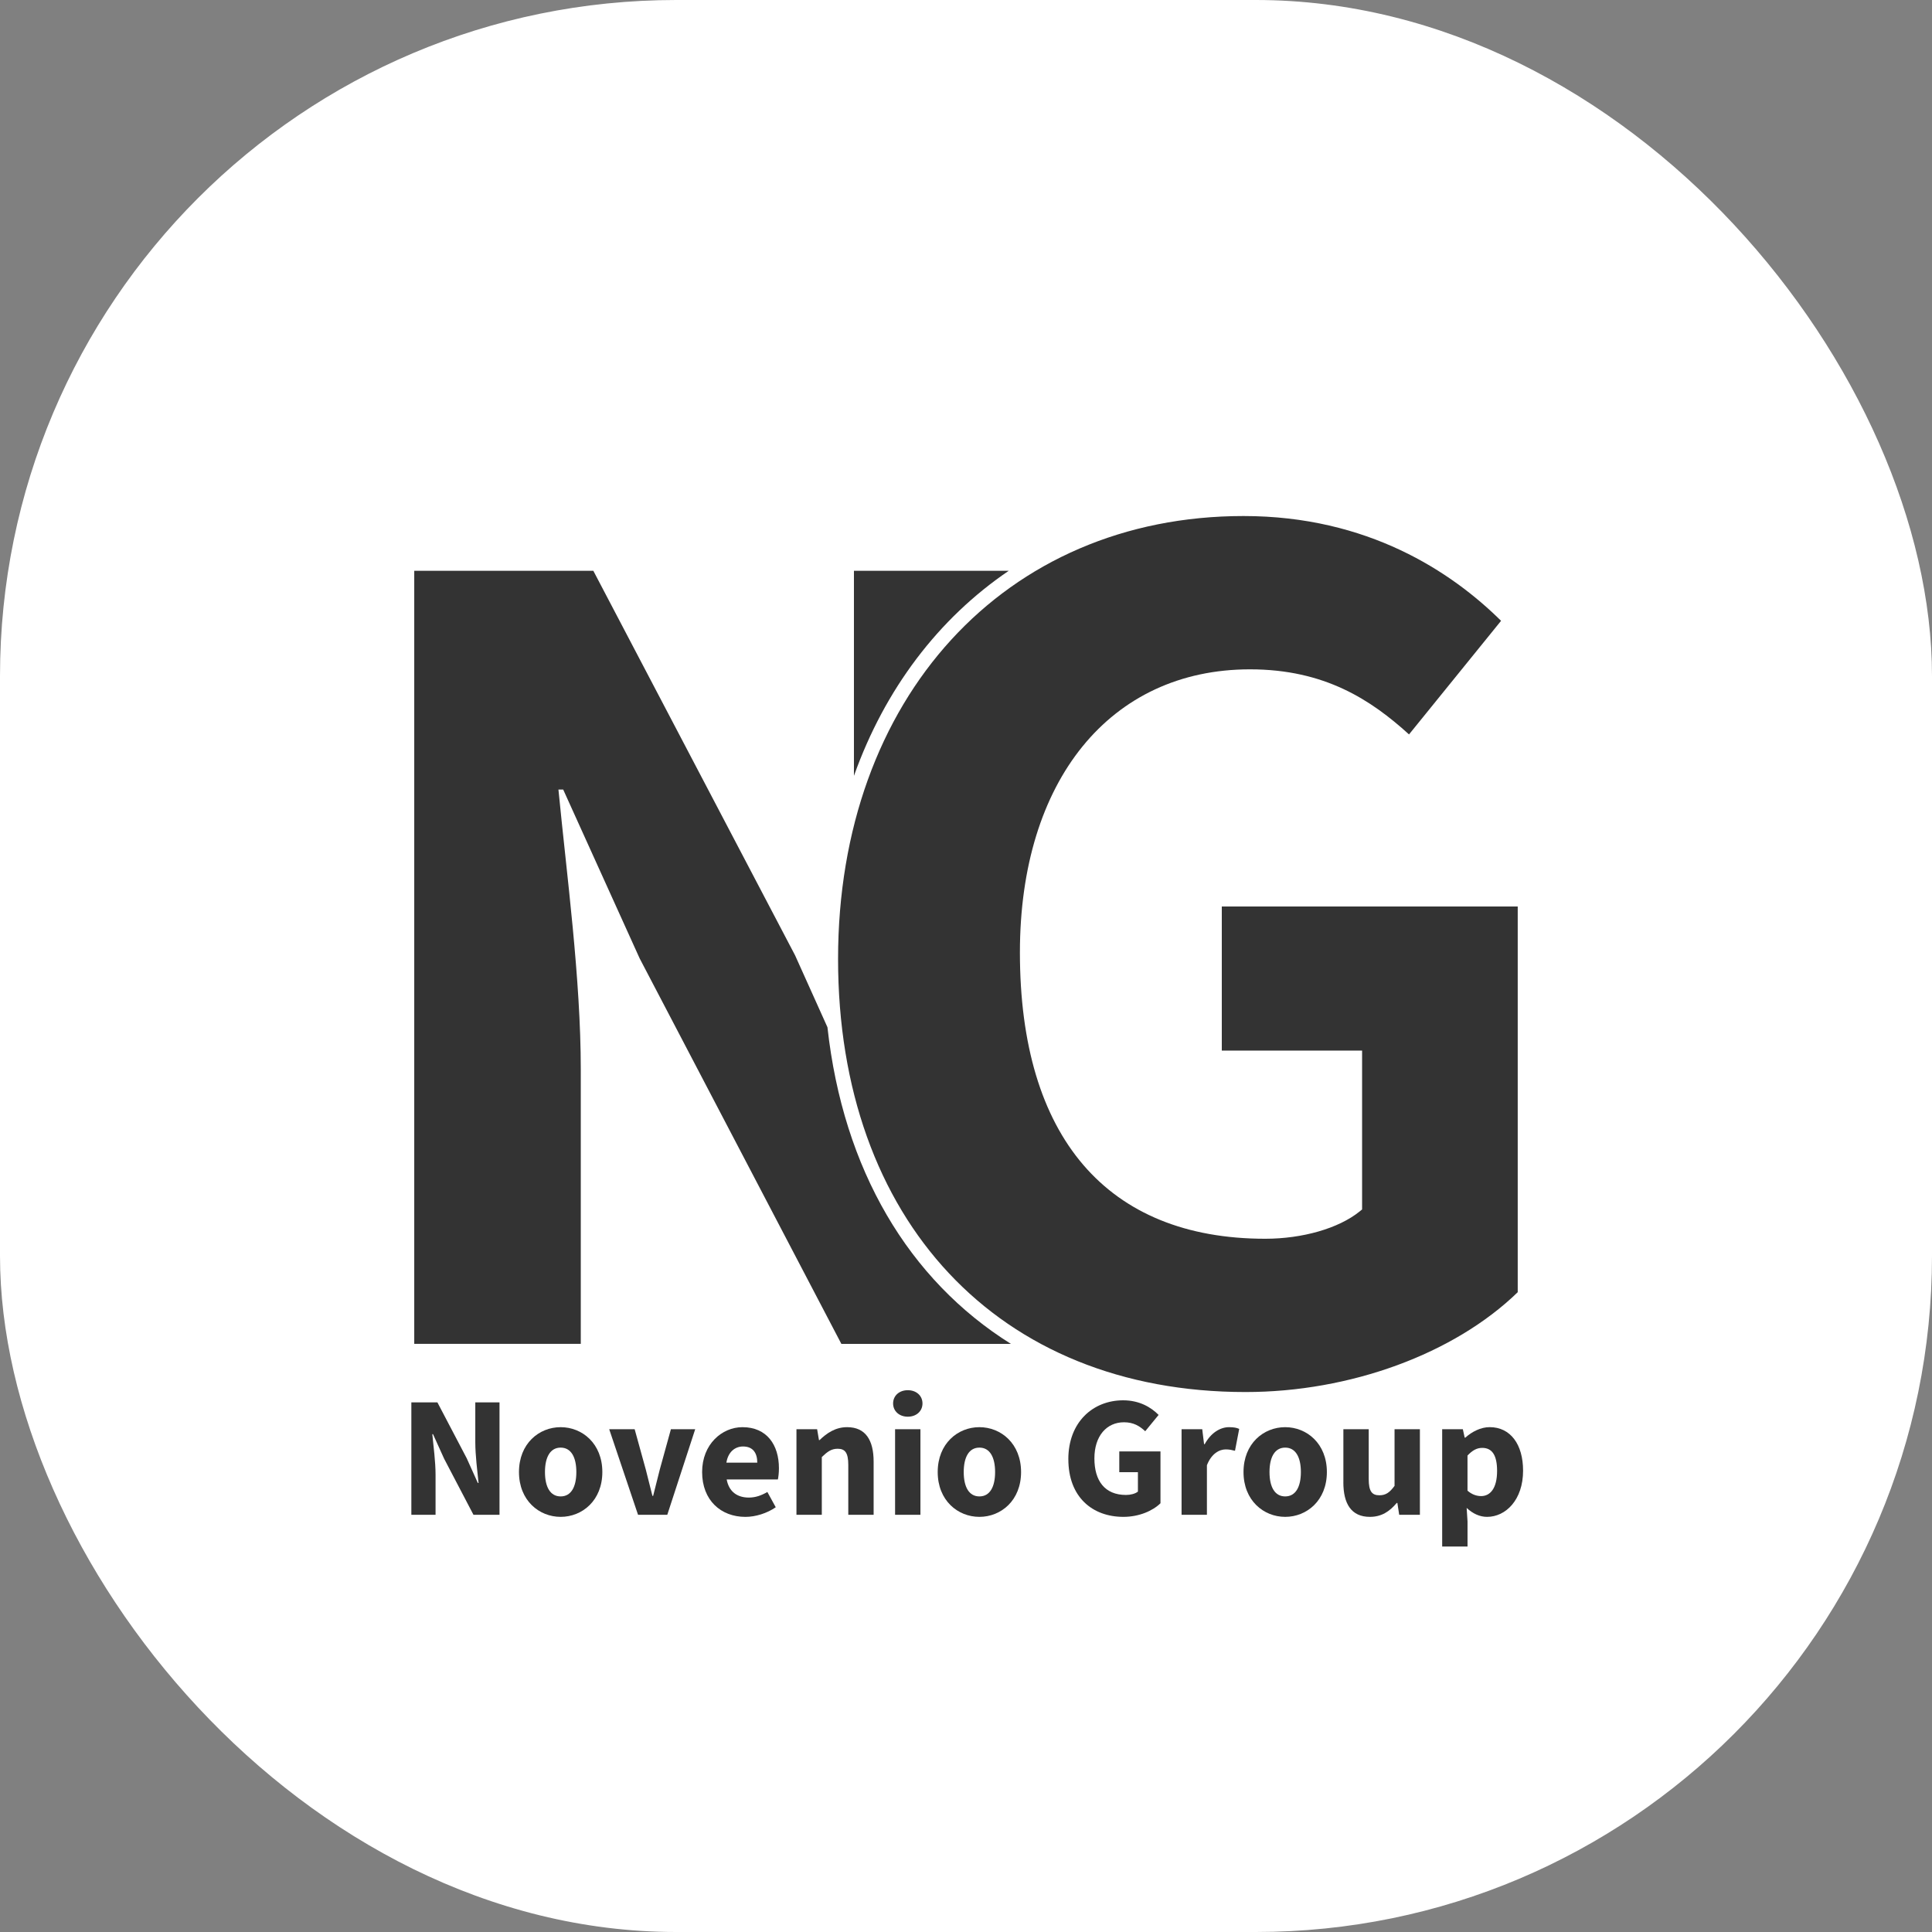 <svg xmlns="http://www.w3.org/2000/svg" version="1.1" xmlns:xlink="http://www.w3.org/1999/xlink" width="1000" height="1000"><rect width="100%" height="100%" fill="#808080" stroke="none"/><g clip-path="url(#SvgjsClipPath1007)"><rect width="1000" height="1000" fill="#ffffff"></rect><g transform="matrix(1.4,0,0,1.4,150,150)"><svg xmlns="http://www.w3.org/2000/svg" version="1.1" xmlns:xlink="http://www.w3.org/1999/xlink" width="500" height="500"><svg xmlns="http://www.w3.org/2000/svg" version="1.1" viewBox="0 0 500 500">
  <defs>
    <style>
      .cls-1 {
        fill: #333;
      }

      .cls-2 {
        fill: none;
      }
    </style>
  <clipPath id="SvgjsClipPath1007"><rect width="1000" height="1000" x="0" y="0" rx="350" ry="350"></rect></clipPath></defs>
  <!-- Generator: Adobe Illustrator 28.6.0, SVG Export Plug-In . SVG Version: 1.2.0 Build 709)  -->
  <g>
    <g id="Ebene_1">
      <g>
        <path class="cls-1" d="M265.8,103.89h-57.23v75.81c11.44-32.11,31.24-58.16,57.23-75.81Z"></path>
        <path class="cls-1" d="M344.59,281.27h51.85v58.74l-.99.8c-7.7,6.19-21.04,10.03-34.81,10.03-58.5,0-90.71-37.59-90.71-105.83,0-63.6,33.39-104.69,85.06-104.69,27.66,0,44.75,11.32,58.8,24.06l34.03-42c-18.27-18.07-49.24-38.74-95.21-38.74-88.27,0-149.91,67.35-149.91,163.77s59.13,160.1,150.64,160.1c38.72,0,77.16-14.12,100.64-36.91v-142.61h-109.41v53.29Z"></path>
        <path class="cls-2" d="M353.35,407.5c38.72,0,77.16-14.12,100.64-36.91v-142.61h-109.41v53.29h51.85v58.74l-.99.8c-7.7,6.19-21.04,10.03-34.81,10.03-55.93,0-87.81-34.38-90.5-97.05v131.72c22.98,14.25,51.1,22,83.22,22Z"></path>
        <path class="cls-2" d="M354.99,140.31c27.66,0,44.75,11.32,58.8,24.06l34.03-42c-18.27-18.07-49.24-38.74-95.21-38.74-31.39,0-59.4,8.52-82.48,23.83v129.44c2.73-58.96,35.41-96.6,84.85-96.6Z"></path>
        <path class="cls-1" d="M198.78,272.65l-11.98-26.61L112.22,103.89H46.01v285.81h61.57v-101.43c0-33.69-5.21-71.98-8.26-103.5h1.76l28.27,62.43,74.57,142.51h62.69c-37.79-23.66-62.02-64.39-67.83-117.05Z"></path>
      </g>
      <g>
        <path class="cls-1" d="M44.94,411.33h9.63l10.84,20.67,4.11,9.13h.26c-.44-4.4-1.2-10.22-1.2-15.12v-14.68h8.95v41.56h-9.63l-10.84-20.72-4.11-9.08h-.26c.44,4.58,1.2,10.15,1.2,15.05v14.75h-8.95v-41.56Z"></path>
        <path class="cls-1" d="M84.73,437.09c0-10.52,7.41-16.59,15.41-16.59s15.41,6.08,15.41,16.59-7.41,16.57-15.41,16.57-15.41-6.08-15.41-16.57ZM105.94,437.09c0-5.47-1.93-9.03-5.8-9.03s-5.8,3.55-5.8,9.03,1.93,9.01,5.8,9.01,5.8-3.53,5.8-9.01Z"></path>
        <path class="cls-1" d="M118.08,421.26h9.42l4.12,14.93c.81,3.14,1.64,6.42,2.45,9.72h.26c.81-3.31,1.64-6.58,2.45-9.72l4.12-14.93h8.98l-10.32,31.64h-10.81l-10.66-31.64Z"></path>
        <path class="cls-1" d="M152.44,437.09c0-10.26,7.32-16.59,14.92-16.59,9.01,0,13.48,6.55,13.48,15.19,0,1.69-.21,3.38-.39,4.14h-18.93c.84,4.59,3.98,6.7,8.2,6.7,2.39,0,4.55-.73,6.84-2.07l3.1,5.65c-3.24,2.24-7.47,3.56-11.22,3.56-9.02,0-16-6.1-16-16.57ZM172.83,433.62c0-3.48-1.51-5.98-5.26-5.98-2.96,0-5.52,1.99-6.16,5.98h11.41Z"></path>
        <path class="cls-1" d="M187.31,421.26h7.65l.68,4.01h.23c2.66-2.56,5.85-4.77,10.17-4.77,6.88,0,9.81,4.85,9.81,12.76v19.64h-9.37v-18.44c0-4.55-1.22-5.98-3.93-5.98-2.36,0-3.79,1.09-5.86,3.07v21.34h-9.37v-31.64Z"></path>
        <path class="cls-1" d="M223.05,411.73c0-2.87,2.28-4.9,5.43-4.9s5.43,2.03,5.43,4.9-2.28,4.9-5.43,4.9-5.43-2.05-5.43-4.9ZM223.78,421.26h9.37v31.64h-9.37v-31.64Z"></path>
        <path class="cls-1" d="M239.54,437.09c0-10.52,7.41-16.59,15.41-16.59s15.41,6.08,15.41,16.59-7.41,16.57-15.41,16.57-15.41-6.08-15.41-16.57ZM260.76,437.09c0-5.47-1.93-9.03-5.8-9.03s-5.8,3.55-5.8,9.03,1.93,9.01,5.8,9.01,5.8-3.53,5.8-9.01Z"></path>
        <path class="cls-1" d="M287.83,432.36c0-13.79,9.16-21.79,20.26-21.79,6.03,0,10.32,2.57,13.12,5.4l-4.95,6.03c-2.06-1.9-4.28-3.31-7.85-3.31-6.4,0-10.94,5.03-10.94,13.36s3.87,13.51,11.69,13.51c1.67,0,3.39-.43,4.4-1.24v-7.18h-6.89v-7.67h15.23v19.16c-2.87,2.81-7.92,5.03-13.71,5.03-11.45,0-20.35-7.31-20.35-21.31Z"></path>
        <path class="cls-1" d="M329.69,421.26h7.65l.68,5.53h.23c2.3-4.22,5.76-6.29,8.99-6.29,1.81,0,2.86.23,3.77.64l-1.56,8.09c-1.13-.28-2.06-.51-3.41-.51-2.39,0-5.28,1.54-6.97,5.85v18.33h-9.37v-31.64Z"></path>
        <path class="cls-1" d="M352.6,437.09c0-10.52,7.41-16.59,15.41-16.59s15.41,6.08,15.41,16.59-7.41,16.57-15.41,16.57-15.41-6.08-15.41-16.57ZM373.81,437.09c0-5.47-1.93-9.03-5.8-9.03s-5.8,3.55-5.8,9.03,1.93,9.01,5.8,9.01,5.8-3.53,5.8-9.01Z"></path>
        <path class="cls-1" d="M389.52,440.9v-19.64h9.37v18.44c0,4.55,1.22,5.98,3.93,5.98,2.36,0,3.79-.99,5.62-3.48v-20.94h9.37v31.64h-7.65l-.68-4.39h-.23c-2.64,3.15-5.62,5.15-9.93,5.15-6.88,0-9.81-4.85-9.81-12.76Z"></path>
        <path class="cls-1" d="M426.04,421.26h7.65l.68,3.11h.23c2.48-2.21,5.71-3.88,9.01-3.88,7.66,0,12.35,6.33,12.35,16.09,0,10.86-6.46,17.08-13.31,17.08-2.72,0-5.28-1.19-7.55-3.3l.32,5v9.27h-9.37v-43.38ZM446.35,436.68c0-5.68-1.75-8.52-5.5-8.52-1.93,0-3.59.86-5.44,2.83v12.99c1.7,1.48,3.46,2,5.05,2,3.27,0,5.89-2.76,5.89-9.31Z"></path>
      </g>
    </g>
  </g>
</svg></svg></g></g></svg>